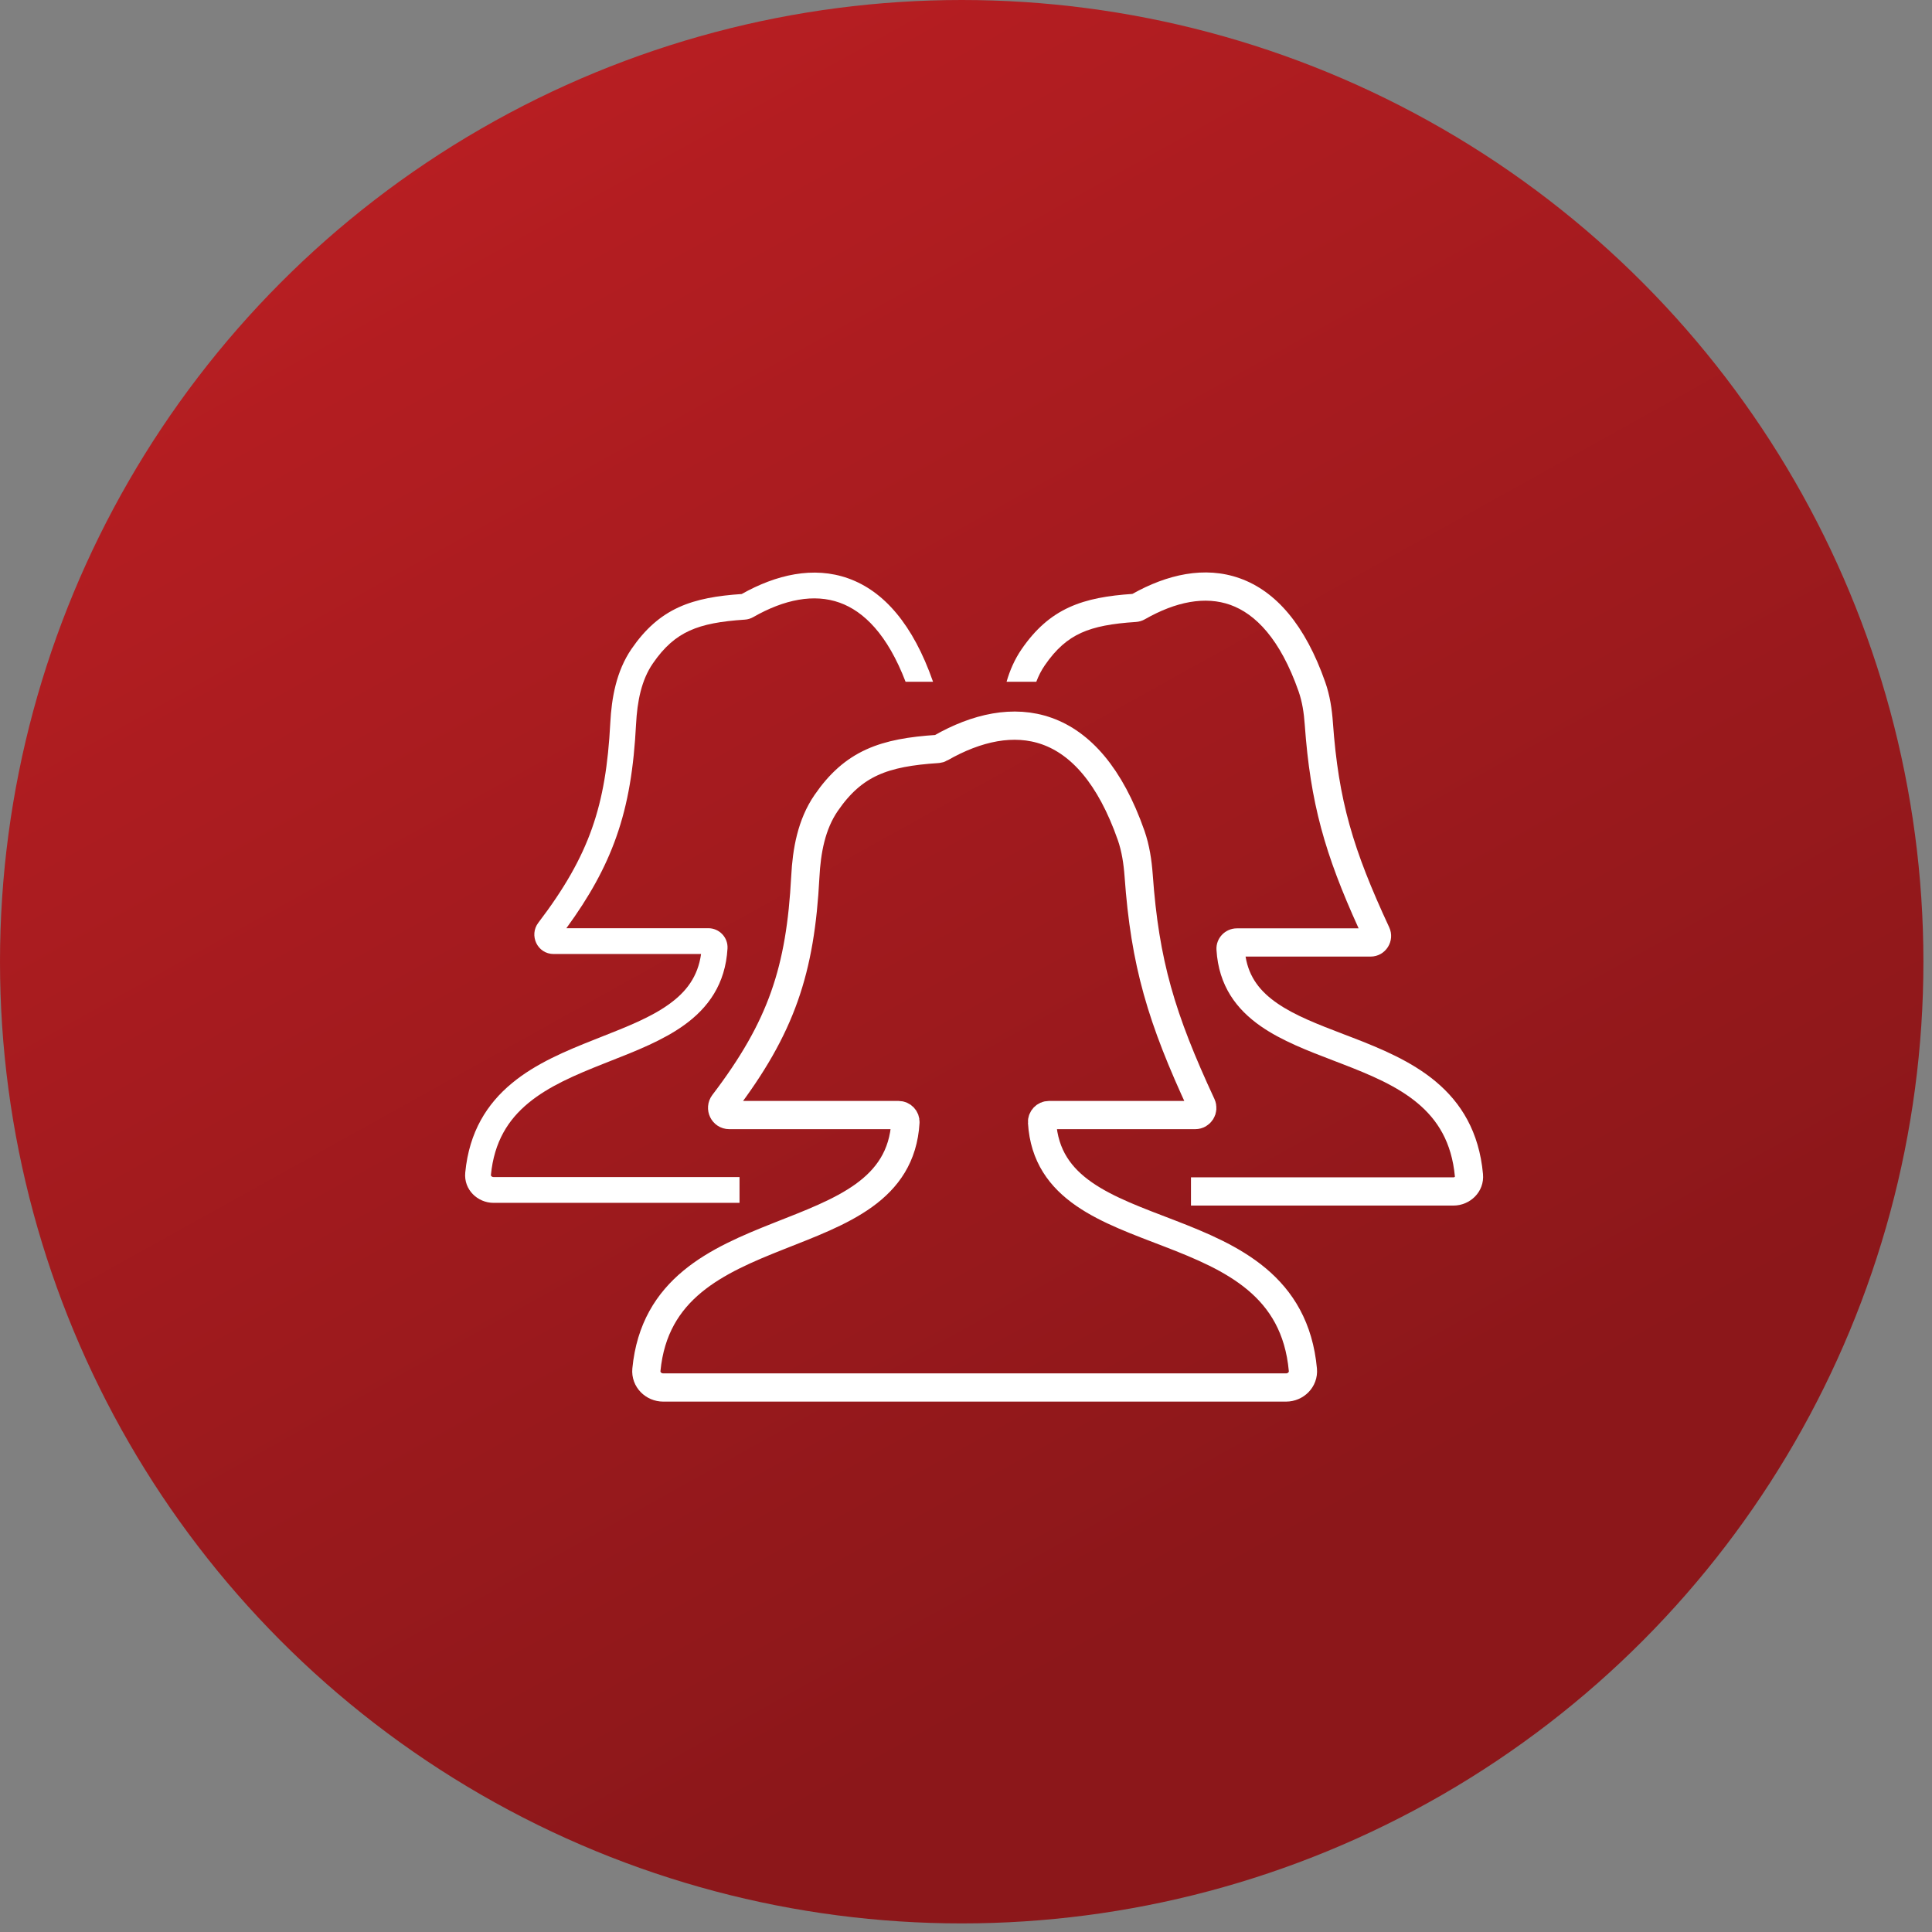 <?xml version="1.0" encoding="UTF-8"?> <svg xmlns="http://www.w3.org/2000/svg" width="54" height="54" viewBox="0 0 54 54" fill="none"><rect x="0" y="0" width="54" height="54" fill="#808080" stroke="none"/><circle cx="26.88" cy="26.88" r="26.88" fill="url(#paint0_linear_394_14104)"></circle><path d="M35.944 38.781H18.539C18.266 38.781 18.041 38.558 18.067 38.286C18.507 33.732 25.084 35.179 25.307 31.368C25.314 31.259 25.224 31.166 25.115 31.166H20.382C20.217 31.166 20.125 30.974 20.225 30.842C21.848 28.712 22.372 27.11 22.509 24.507C22.546 23.781 22.679 23.044 23.09 22.445C23.857 21.328 24.712 21.031 26.205 20.934C26.236 20.932 26.267 20.923 26.293 20.907C28.303 19.758 30.438 19.989 31.615 23.348C31.741 23.709 31.798 24.091 31.826 24.472C32.001 26.925 32.459 28.459 33.586 30.883C33.647 31.015 33.552 31.166 33.407 31.166H29.318C29.209 31.166 29.12 31.259 29.126 31.368C29.354 35.131 35.986 33.59 36.416 38.286C36.441 38.559 36.217 38.781 35.944 38.781Z" stroke="white" stroke-width="0.789"></path><path fill-rule="evenodd" clip-rule="evenodd" d="M21.054 17.248C21.923 16.751 22.755 16.589 23.469 16.845C24.141 17.086 24.803 17.731 25.311 19.055H26.079C26.078 19.052 26.076 19.049 26.075 19.045C25.519 17.456 24.705 16.522 23.712 16.167C22.735 15.817 21.688 16.064 20.731 16.603C20.053 16.649 19.478 16.743 18.974 16.972C18.451 17.211 18.033 17.582 17.652 18.136C17.221 18.765 17.094 19.518 17.058 20.204C16.997 21.372 16.85 22.295 16.545 23.157C16.24 24.019 15.772 24.838 15.046 25.791C14.78 26.14 15.017 26.665 15.476 26.665H19.595C19.507 27.296 19.182 27.722 18.701 28.067C18.191 28.435 17.528 28.697 16.793 28.986L16.61 29.059C15.826 29.369 14.979 29.72 14.307 30.277C13.617 30.848 13.114 31.63 13.004 32.773C12.957 33.256 13.355 33.62 13.793 33.62H20.67V32.899H13.793C13.767 32.899 13.746 32.888 13.734 32.875C13.723 32.864 13.72 32.854 13.721 32.842C13.812 31.905 14.21 31.292 14.766 30.832C15.339 30.358 16.082 30.043 16.875 29.729L17.074 29.65L17.074 29.65C17.787 29.37 18.534 29.076 19.122 28.652C19.79 28.172 20.276 27.509 20.334 26.51C20.352 26.199 20.102 25.944 19.799 25.944H15.83C16.473 25.064 16.92 24.258 17.224 23.398C17.561 22.448 17.715 21.45 17.778 20.241C17.812 19.601 17.927 19.009 18.247 18.544C18.567 18.077 18.89 17.803 19.273 17.628C19.666 17.449 20.15 17.363 20.818 17.319C20.901 17.314 20.982 17.289 21.054 17.248Z" fill="white"></path><path fill-rule="evenodd" clip-rule="evenodd" d="M33.085 19.055H33.085L34.39 16.907C35.086 17.157 35.78 17.852 36.297 19.327C36.396 19.611 36.445 19.922 36.468 20.252C36.625 22.447 37.028 23.867 37.974 25.948H34.57C34.248 25.948 33.981 26.219 34.001 26.55C34.062 27.556 34.563 28.214 35.243 28.686C35.826 29.091 36.563 29.373 37.264 29.641L37.264 29.641L37.264 29.641C37.348 29.673 37.432 29.705 37.514 29.737C38.313 30.045 39.056 30.359 39.626 30.837C40.178 31.3 40.576 31.923 40.665 32.886L40.665 32.888L40.665 32.889L40.665 32.889C40.665 32.889 40.664 32.891 40.661 32.894C40.655 32.901 40.643 32.907 40.626 32.907H33.288V33.696H40.626C41.082 33.696 41.497 33.318 41.45 32.814C41.342 31.631 40.835 30.821 40.133 30.233C39.45 29.66 38.59 29.306 37.799 29C37.716 28.969 37.634 28.937 37.553 28.906L37.553 28.906L37.553 28.906C36.834 28.63 36.191 28.384 35.693 28.038C35.226 27.714 34.91 27.32 34.814 26.737H38.307C38.731 26.737 39.005 26.296 38.828 25.917C37.814 23.736 37.412 22.38 37.255 20.196C37.229 19.829 37.173 19.441 37.041 19.066C36.483 17.471 35.663 16.525 34.656 16.165C33.668 15.811 32.612 16.06 31.651 16.6C30.975 16.646 30.396 16.741 29.889 16.972C29.358 17.214 28.936 17.59 28.552 18.148C28.358 18.432 28.225 18.739 28.134 19.055H28.965C29.027 18.89 29.106 18.736 29.203 18.595C29.521 18.132 29.84 17.862 30.216 17.69C30.604 17.514 31.083 17.427 31.75 17.384C31.839 17.378 31.925 17.352 32.001 17.308C32.866 16.814 33.688 16.656 34.39 16.907L33.085 19.055Z" fill="white"></path><defs><linearGradient id="paint0_linear_394_14104" x1="10.442" y1="5.182" x2="32.676" y2="45.188" gradientUnits="userSpaceOnUse"><stop stop-color="#B71E22"></stop><stop offset="1" stop-color="#8C171A"></stop></linearGradient></defs></svg> 